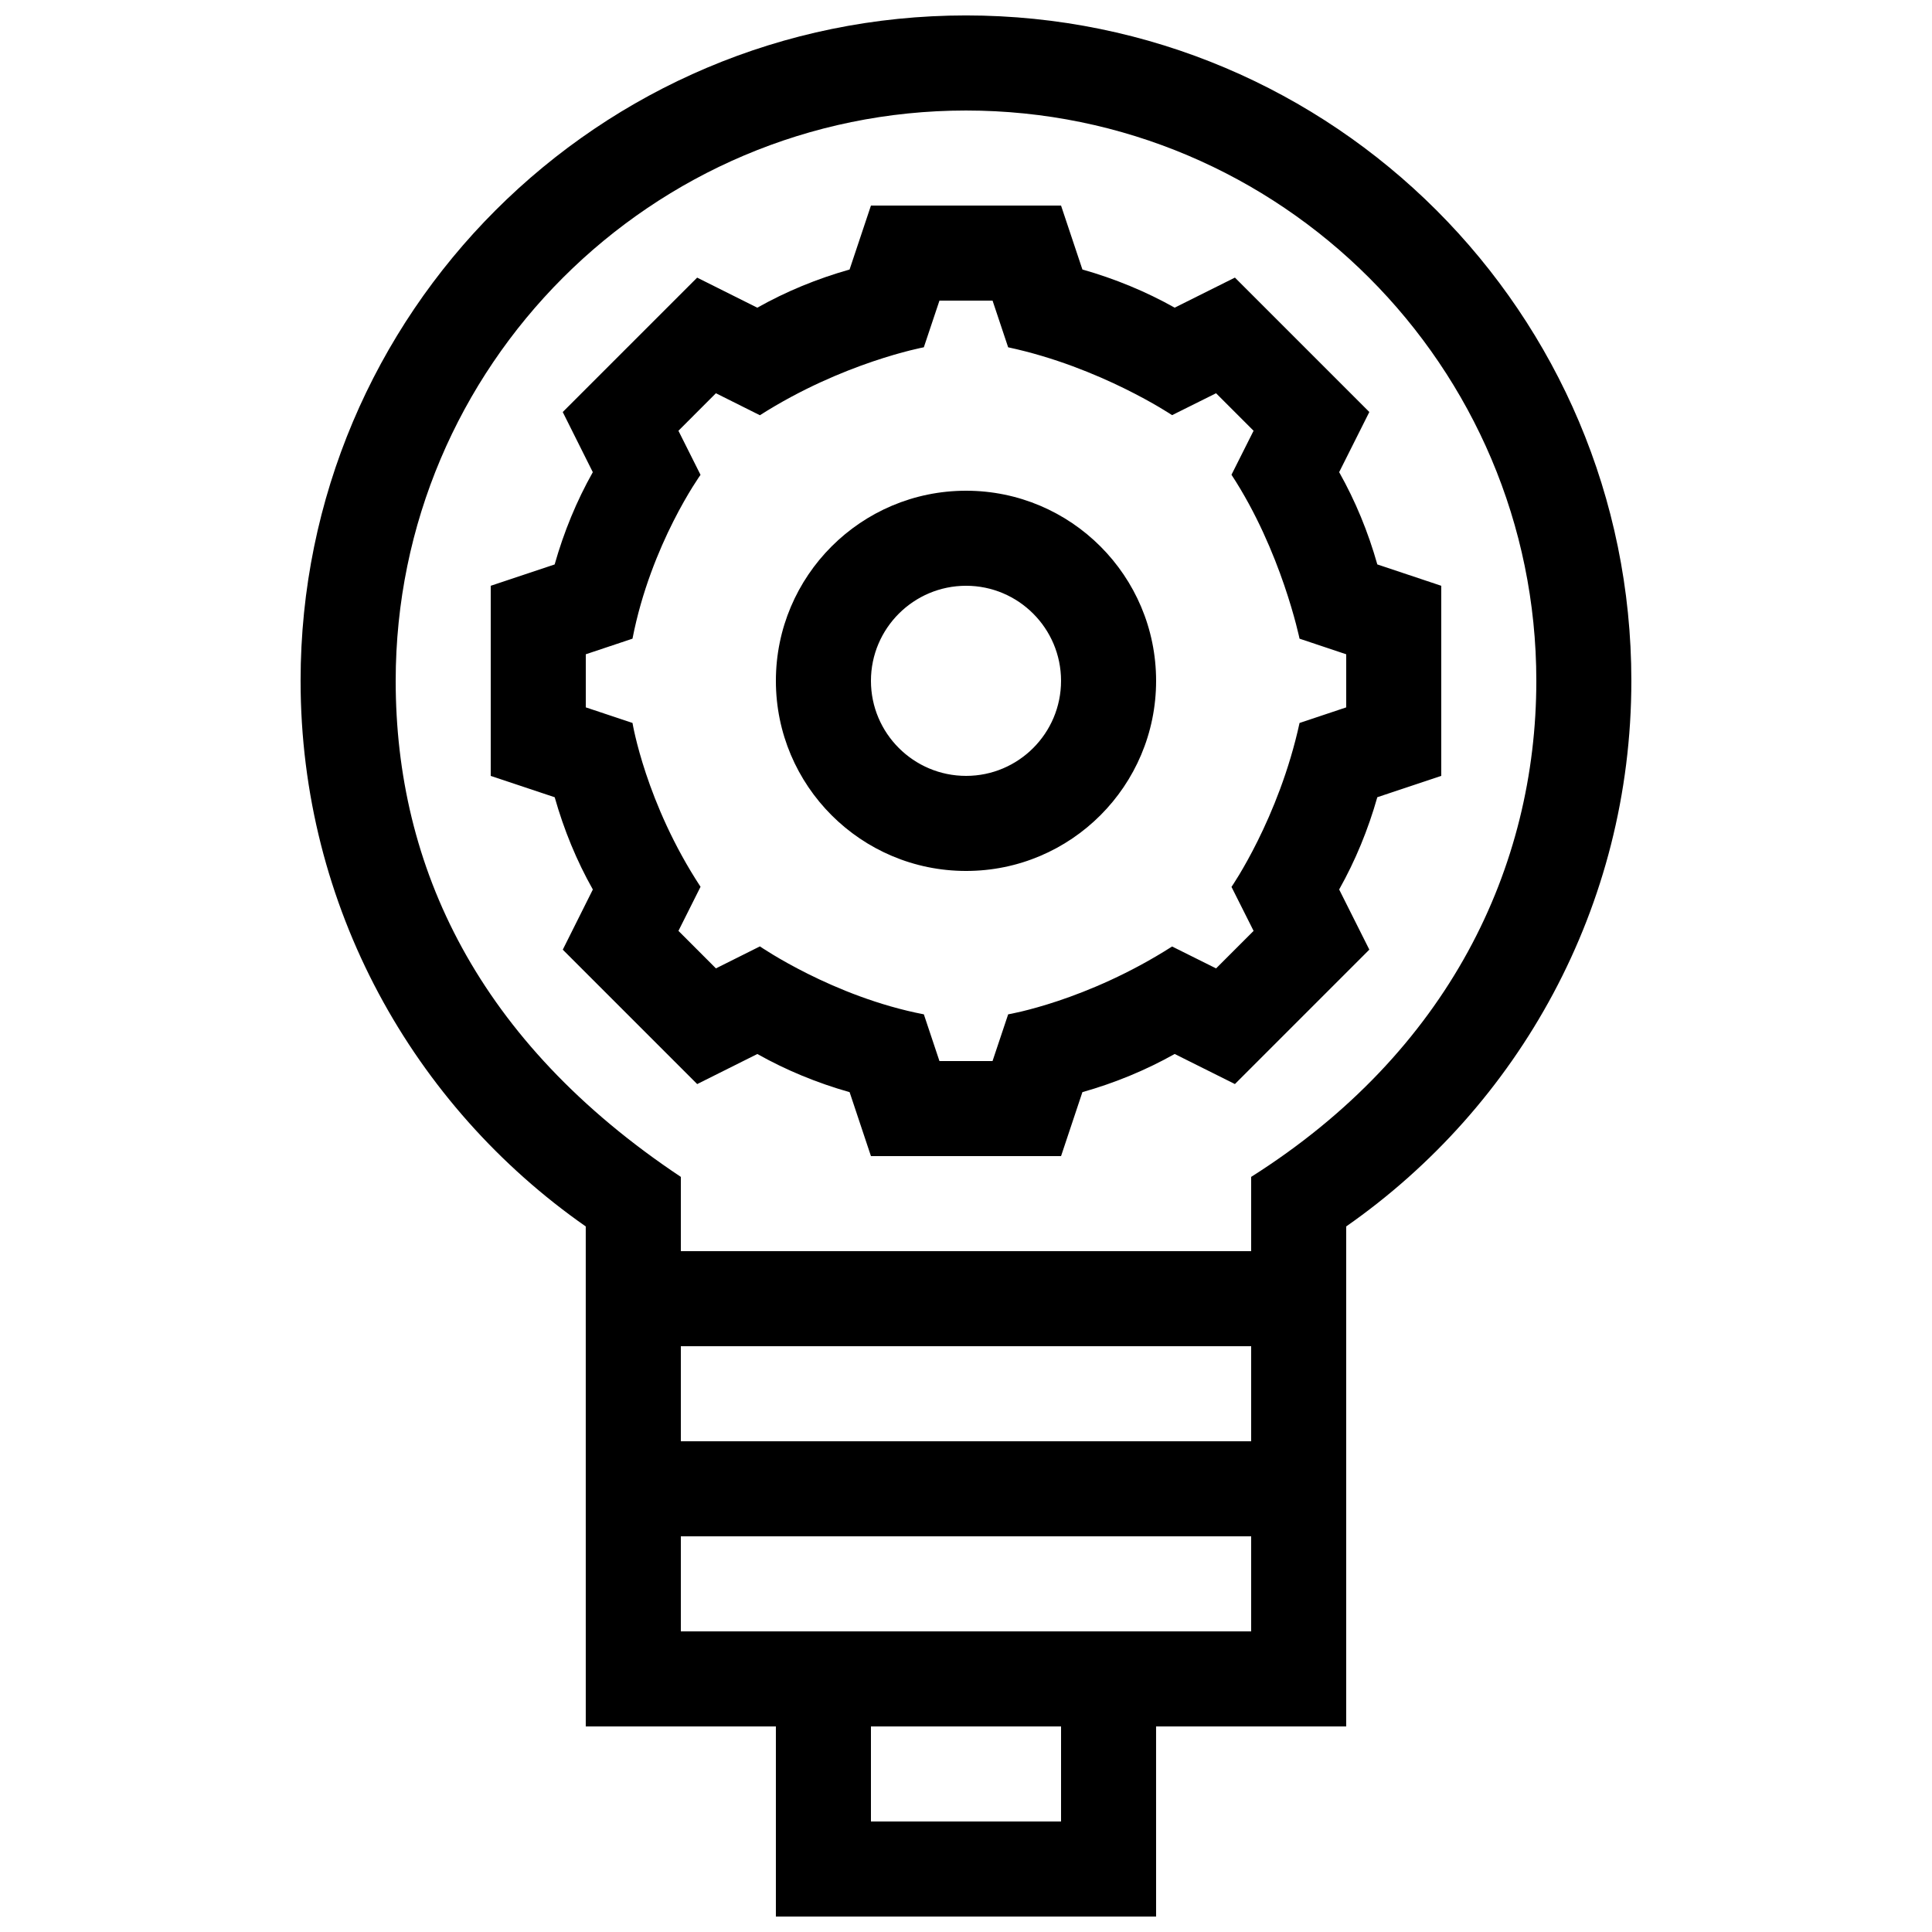 <?xml version="1.0" encoding="UTF-8"?>
<!-- Uploaded to: ICON Repo, www.iconrepo.com, Generator: ICON Repo Mixer Tools -->
<svg width="800px" height="800px" version="1.1" viewBox="144 144 512 512" xmlns="http://www.w3.org/2000/svg">
 <defs>
  <clipPath id="a">
   <path d="m223 148.09h354v503.81h-354z"/>
  </clipPath>
 </defs>
 <g clip-path="url(#a)">
  <path d="m400 148.09c-97.367 0-176.34 78.941-176.34 176.33 0 59.902 29.918 112.72 75.57 144.6l0.004 132.5h50.383v50.383h100.76l-0.004-50.383h50.383v-132.5c45.66-31.883 75.57-84.699 75.57-144.6 0-97.391-78.918-176.33-176.33-176.33zm25.188 478.62h-50.379v-25.191h50.383zm50.383-50.379h-151.14v-25.191h151.14zm0-50.383h-151.14v-25.191h151.14zm0-70.059v19.68h-151.14v-19.68c-53.82-35.836-75.57-82.191-75.57-131.46 0-83.344 67.797-151.14 151.14-151.14 83.344 0 151.14 67.797 151.14 151.14-0.004 49.27-23.145 98.289-75.574 131.46zm-75.547-181.84c-27.844 0-50.406 22.578-50.406 50.379s22.562 50.383 50.406 50.383c27.82 0 50.355-22.582 50.355-50.383s-22.535-50.379-50.355-50.379zm0 75.57c-13.895 0-25.215-11.289-25.215-25.191 0-13.898 11.316-25.191 25.215-25.191 13.875 0.004 25.164 11.293 25.164 25.191 0 13.902-11.289 25.191-25.164 25.191zm108.98-56.039c-2.434-8.609-5.805-16.801-10.113-24.453l7.996-15.941-35.621-35.621-15.965 7.969c-7.629-4.281-15.844-7.672-24.453-10.113l-5.66-16.941h-50.379l-5.664 16.949c-8.605 2.434-16.801 5.805-24.453 10.113l-15.941-7.969-35.621 35.621 7.969 15.941c-4.301 7.629-7.672 15.844-10.113 24.453l-16.938 5.652v50.383l16.949 5.656c2.438 8.609 5.809 16.828 10.113 24.453l-7.969 15.941 35.621 35.621 15.941-7.969c7.652 4.301 15.844 7.672 24.453 10.113l5.652 16.941h50.383l5.656-16.949c8.609-2.434 16.828-5.828 24.453-10.113l15.965 7.969 35.621-35.621-7.996-15.941c4.301-7.652 7.672-15.844 10.113-24.453l16.945-5.652v-50.379zm-8.242 37.883-12.367 4.133c-5.523 25.371-18.035 43.445-18.035 43.445l5.856 11.656-9.941 9.941-11.656-5.805c-22.711 14.516-43.445 17.98-43.445 17.98l-4.141 12.375h-14.07l-4.133-12.375c-24.086-4.641-43.445-18.008-43.445-18.008l-11.656 5.828-9.934-9.941 5.856-11.684c-14.559-22.188-18.031-43.418-18.031-43.418l-12.379-4.129v-14.07l12.375-4.133c4.891-25.137 18.031-43.418 18.031-43.418l-5.856-11.684 9.934-9.941 11.656 5.828c21.992-14.027 43.445-18.008 43.445-18.008l4.141-12.371h14.07l4.133 12.375c24.504 5.25 43.445 17.98 43.445 17.98l11.656-5.805 9.941 9.941-5.856 11.656c13.266 20.238 18.035 43.445 18.035 43.445l12.371 4.137z"/>
 </g>
</svg>